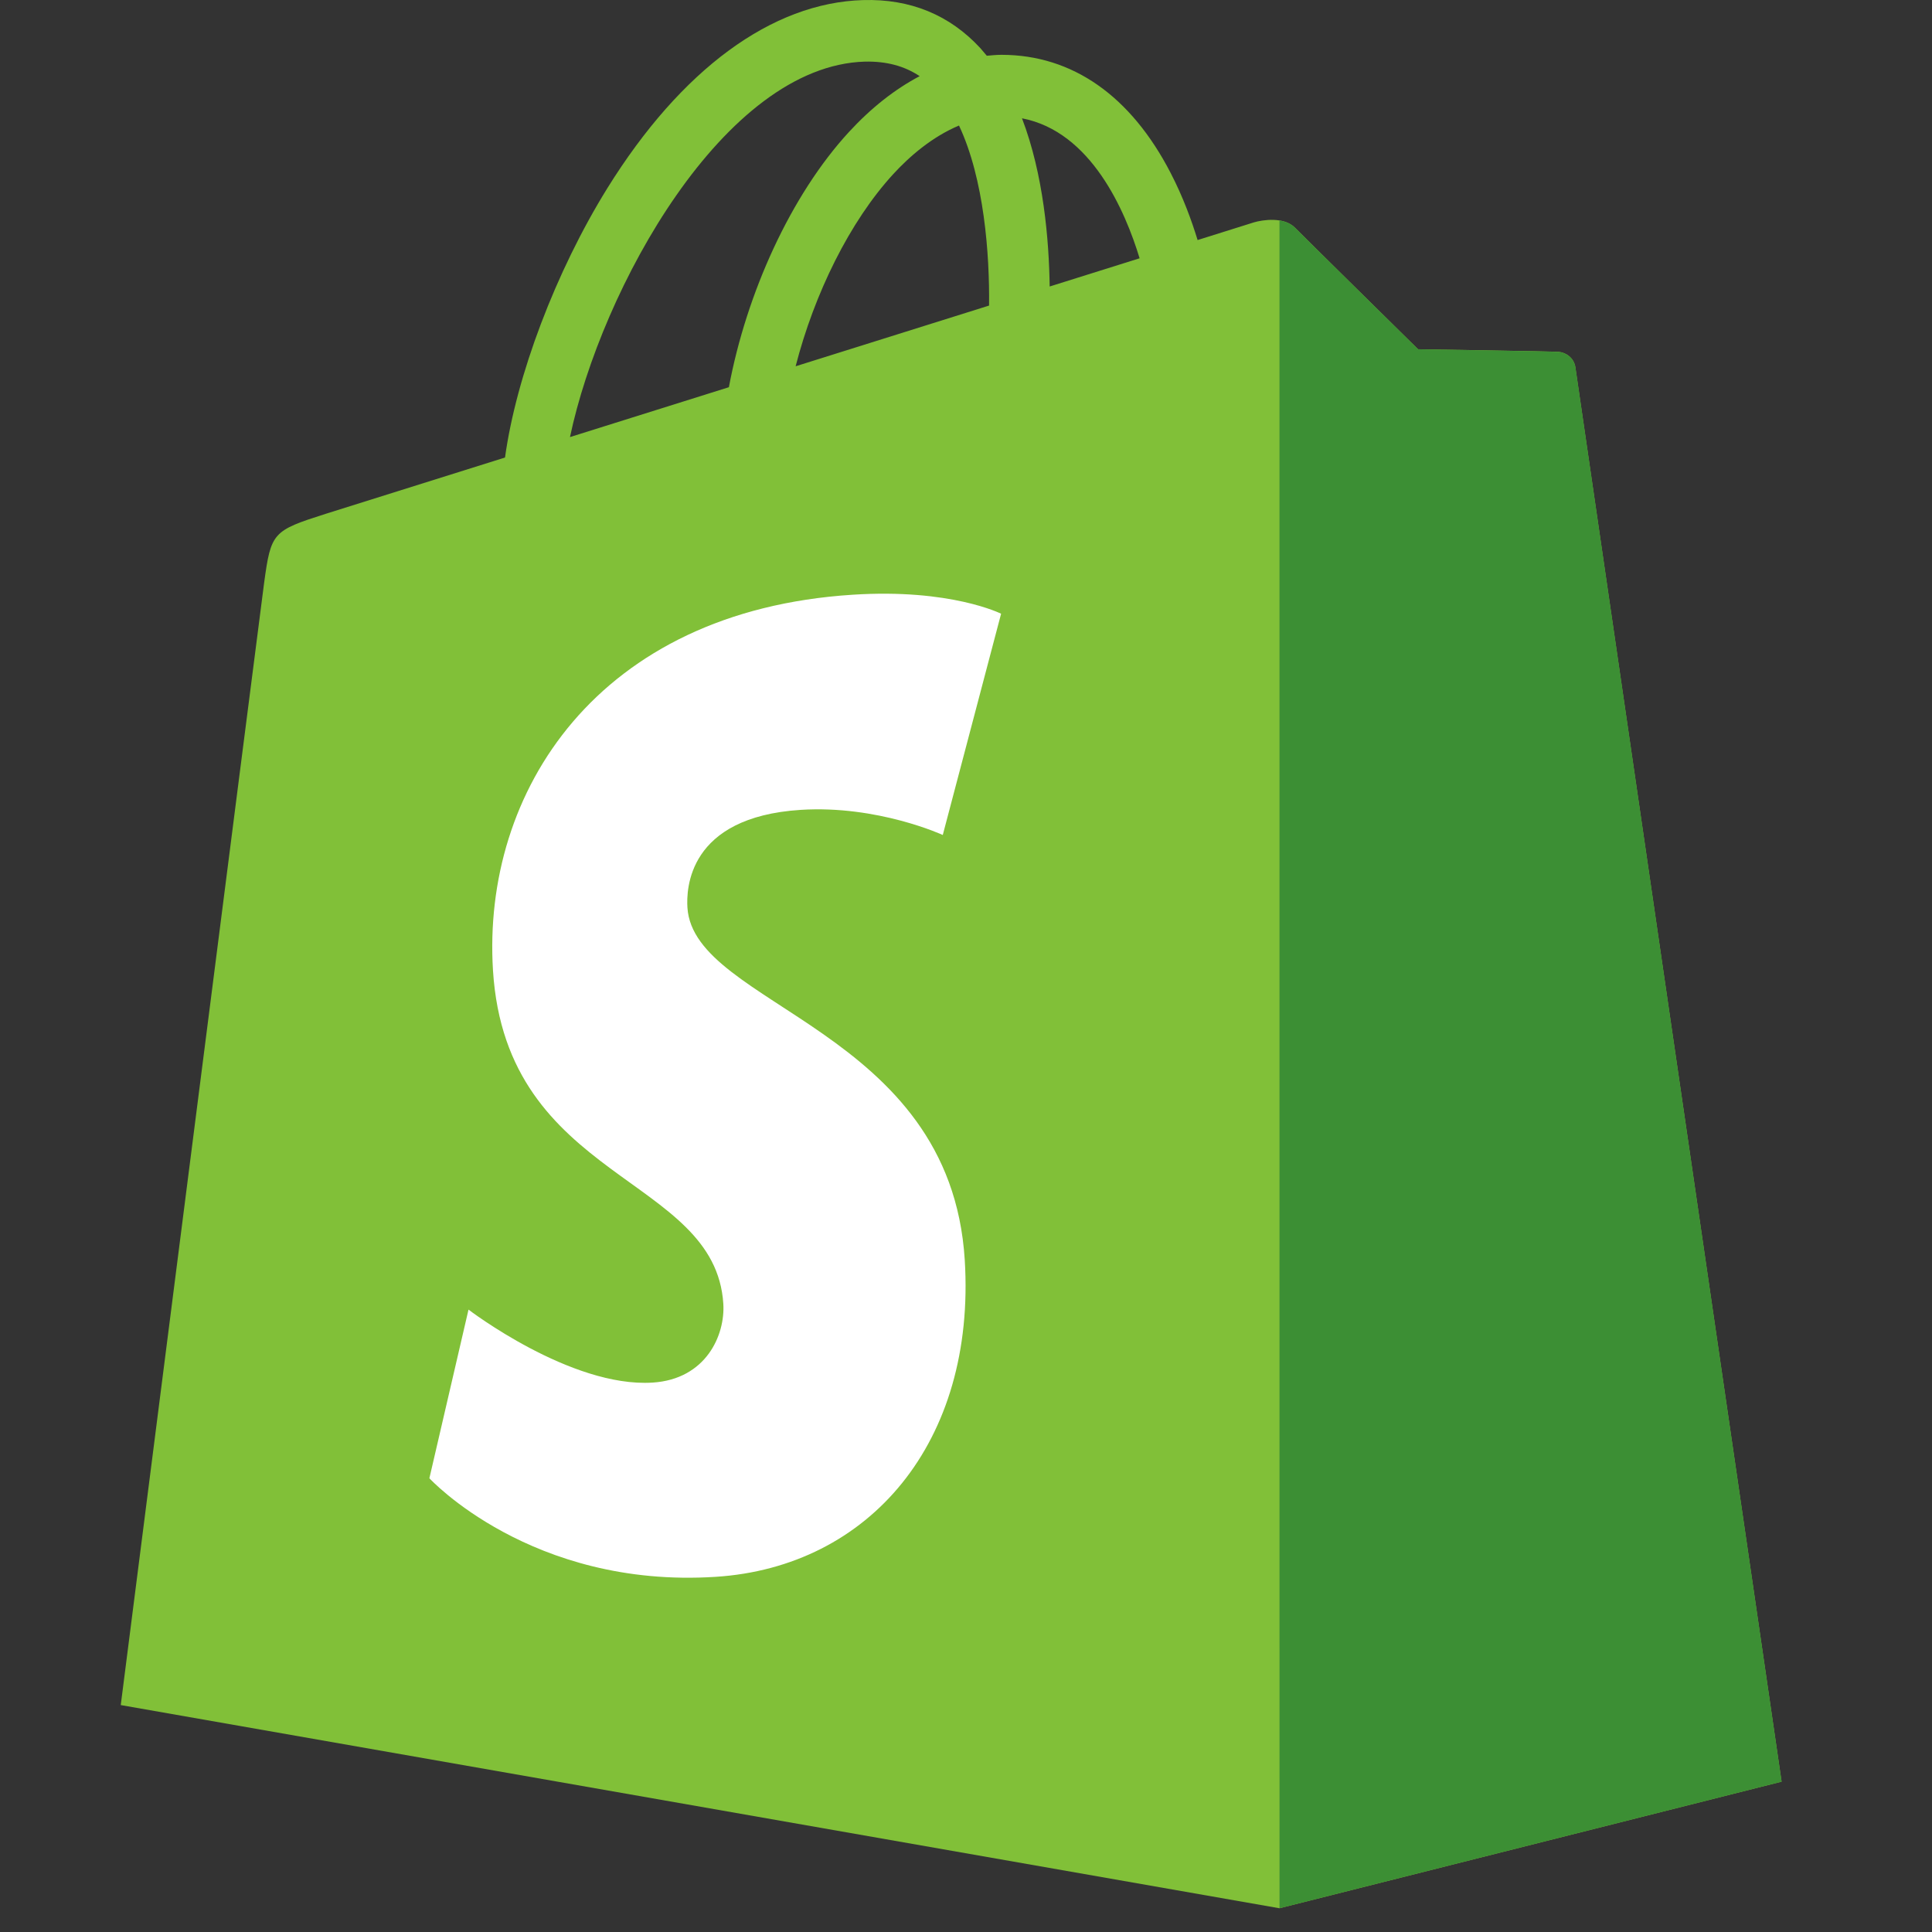 <svg width="48" height="48" viewBox="0 0 48 48" fill="none" xmlns="http://www.w3.org/2000/svg">
<rect x="0" y="0" width="48" height="48" fill="#333333" stroke="none"/>
<path d="M39.14 9.129C39.108 8.89 38.902 8.757 38.73 8.742C38.561 8.728 35.232 8.677 35.232 8.677C35.232 8.677 32.448 5.936 32.173 5.657C31.898 5.378 31.361 5.462 31.152 5.525C31.15 5.526 30.629 5.69 29.754 5.964C29.607 5.483 29.392 4.891 29.084 4.297C28.093 2.379 26.642 1.365 24.888 1.362C24.885 1.362 24.884 1.362 24.881 1.362C24.759 1.362 24.639 1.374 24.517 1.385C24.465 1.321 24.413 1.26 24.359 1.199C23.595 0.37 22.615 -0.033 21.441 0.002C19.176 0.068 16.921 1.727 15.091 4.673C13.805 6.746 12.825 9.35 12.547 11.367C9.947 12.183 8.128 12.754 8.088 12.767C6.775 13.186 6.733 13.226 6.562 14.481C6.435 15.43 3 42.362 3 42.362L31.787 47.41L44.263 44.265C44.263 44.265 39.173 9.369 39.14 9.129ZM28.313 6.417C27.65 6.625 26.896 6.862 26.079 7.118C26.062 5.955 25.926 4.337 25.391 2.939C27.11 3.269 27.956 5.241 28.313 6.417ZM24.573 7.592C23.064 8.065 21.418 8.582 19.767 9.1C20.231 7.297 21.112 5.502 22.194 4.324C22.596 3.886 23.159 3.398 23.826 3.119C24.452 4.445 24.588 6.322 24.573 7.592ZM21.487 1.531C22.018 1.519 22.466 1.637 22.849 1.892C22.236 2.215 21.645 2.678 21.09 3.281C19.651 4.846 18.548 7.276 18.109 9.62C16.738 10.05 15.396 10.472 14.161 10.859C14.941 7.169 17.991 1.633 21.487 1.531Z" fill="#81C038"/>
<path d="M38.732 8.744C38.562 8.729 35.233 8.678 35.233 8.678C35.233 8.678 32.449 5.937 32.174 5.658C32.072 5.554 31.933 5.5 31.788 5.478L31.789 47.409L44.264 44.265C44.264 44.265 39.174 9.37 39.142 9.13C39.109 8.891 38.901 8.758 38.732 8.744Z" fill="#3C8F34"/>
<path d="M24.872 15.248L23.423 20.745C23.423 20.745 21.806 19.999 19.89 20.121C17.081 20.302 17.051 22.098 17.079 22.549C17.232 25.008 23.611 25.544 23.969 31.303C24.25 35.833 21.599 38.932 17.779 39.176C13.193 39.47 10.668 36.727 10.668 36.727L11.64 32.537C11.64 32.537 14.181 34.481 16.215 34.35C17.544 34.265 18.018 33.169 17.971 32.395C17.771 29.188 12.577 29.377 12.248 24.108C11.972 19.674 14.844 15.181 21.181 14.776C23.622 14.617 24.872 15.248 24.872 15.248Z" fill="white"/>
</svg>
